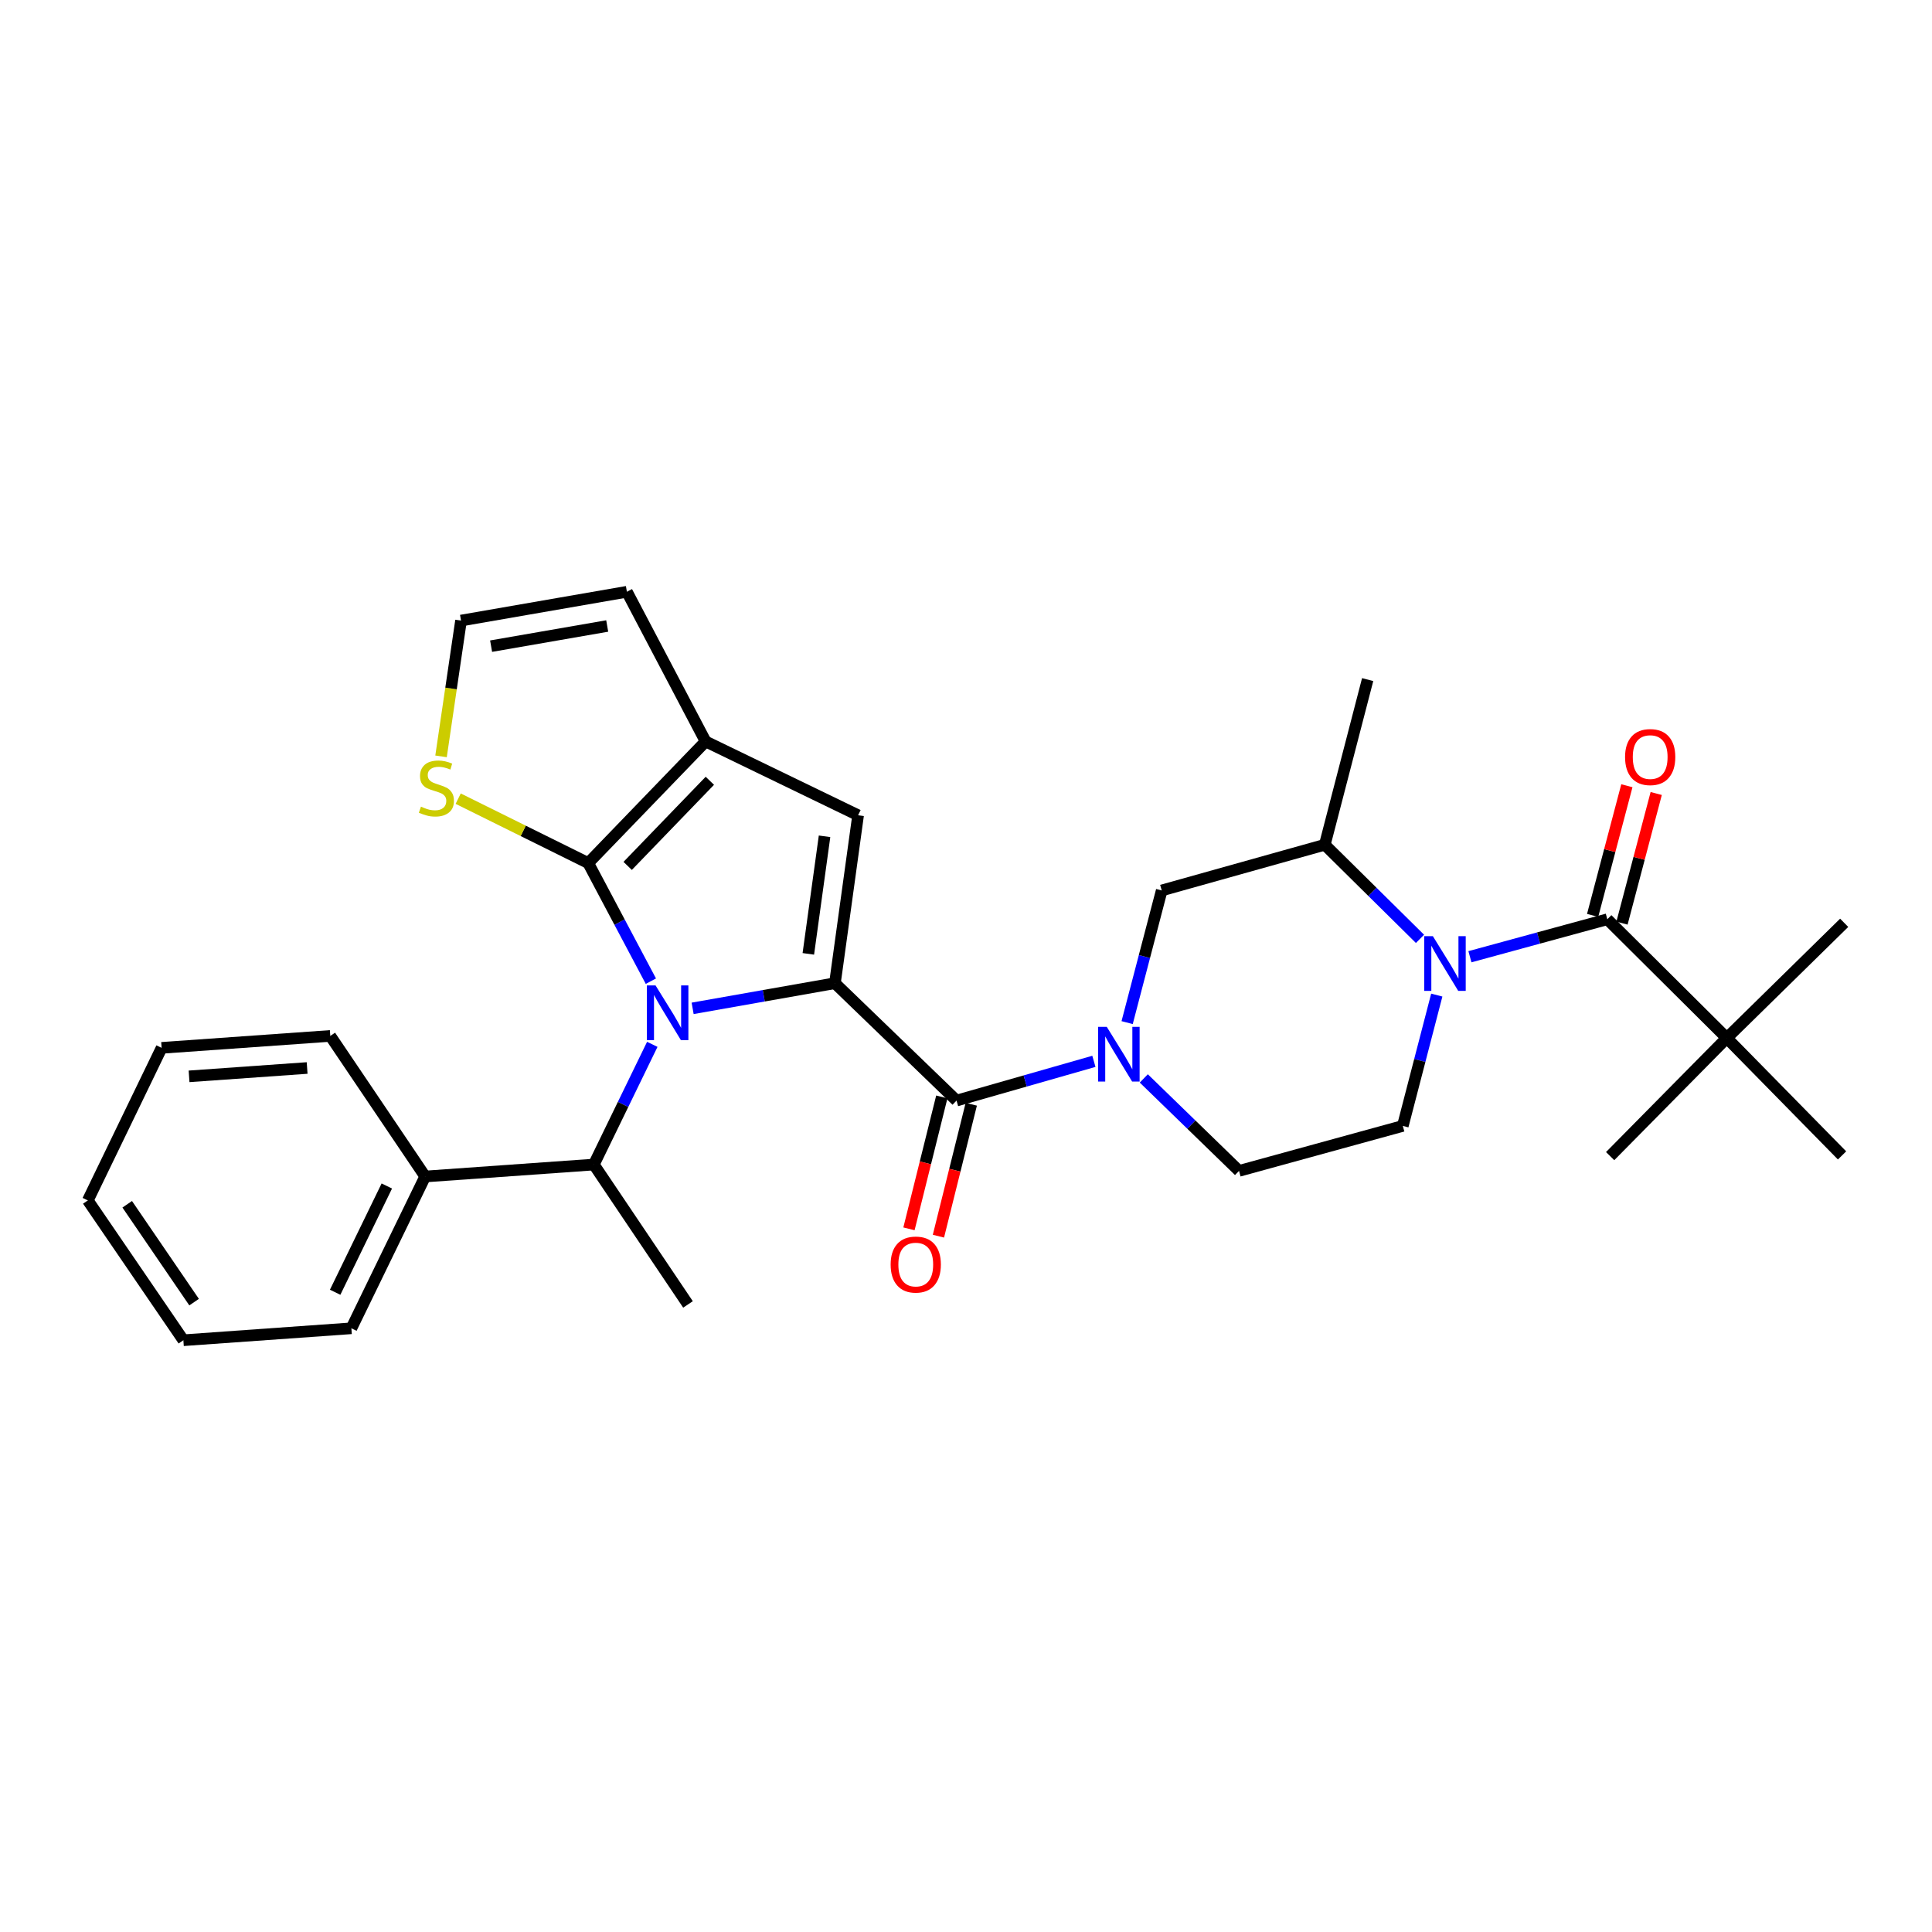 <?xml version='1.0' encoding='iso-8859-1'?>
<svg version='1.1' baseProfile='full'
              xmlns='http://www.w3.org/2000/svg'
                      xmlns:rdkit='http://www.rdkit.org/xml'
                      xmlns:xlink='http://www.w3.org/1999/xlink'
                  xml:space='preserve'
width='1000px' height='1000px' viewBox='0 0 1000 1000'>
<!-- END OF HEADER -->
<rect style='opacity:1.0;fill:#FFFFFF;stroke:none' width='1000' height='1000' x='0' y='0'> </rect>
<path class='bond-0' d='M 358.507,521.92 L 395.332,515.412' style='fill:none;fill-rule:evenodd;stroke:#0000FF;stroke-width:6px;stroke-linecap:butt;stroke-linejoin:miter;stroke-opacity:1' />
<path class='bond-0' d='M 395.332,515.412 L 432.156,508.904' style='fill:none;fill-rule:evenodd;stroke:#000000;stroke-width:6px;stroke-linecap:butt;stroke-linejoin:miter;stroke-opacity:1' />
<path class='bond-1' d='M 336.894,507.854 L 320.679,477.285' style='fill:none;fill-rule:evenodd;stroke:#0000FF;stroke-width:6px;stroke-linecap:butt;stroke-linejoin:miter;stroke-opacity:1' />
<path class='bond-1' d='M 320.679,477.285 L 304.463,446.716' style='fill:none;fill-rule:evenodd;stroke:#000000;stroke-width:6px;stroke-linecap:butt;stroke-linejoin:miter;stroke-opacity:1' />
<path class='bond-8' d='M 337.622,540.55 L 322.496,571.66' style='fill:none;fill-rule:evenodd;stroke:#0000FF;stroke-width:6px;stroke-linecap:butt;stroke-linejoin:miter;stroke-opacity:1' />
<path class='bond-8' d='M 322.496,571.66 L 307.37,602.771' style='fill:none;fill-rule:evenodd;stroke:#000000;stroke-width:6px;stroke-linecap:butt;stroke-linejoin:miter;stroke-opacity:1' />
<path class='bond-2' d='M 432.156,508.904 L 495.103,569.66' style='fill:none;fill-rule:evenodd;stroke:#000000;stroke-width:6px;stroke-linecap:butt;stroke-linejoin:miter;stroke-opacity:1' />
<path class='bond-4' d='M 432.156,508.904 L 444.15,421.977' style='fill:none;fill-rule:evenodd;stroke:#000000;stroke-width:6px;stroke-linecap:butt;stroke-linejoin:miter;stroke-opacity:1' />
<path class='bond-4' d='M 418.389,493.717 L 426.785,432.868' style='fill:none;fill-rule:evenodd;stroke:#000000;stroke-width:6px;stroke-linecap:butt;stroke-linejoin:miter;stroke-opacity:1' />
<path class='bond-5' d='M 304.463,446.716 L 365.228,383.778' style='fill:none;fill-rule:evenodd;stroke:#000000;stroke-width:6px;stroke-linecap:butt;stroke-linejoin:miter;stroke-opacity:1' />
<path class='bond-5' d='M 324.882,448.189 L 367.417,404.132' style='fill:none;fill-rule:evenodd;stroke:#000000;stroke-width:6px;stroke-linecap:butt;stroke-linejoin:miter;stroke-opacity:1' />
<path class='bond-10' d='M 304.463,446.716 L 270.808,430.05' style='fill:none;fill-rule:evenodd;stroke:#000000;stroke-width:6px;stroke-linecap:butt;stroke-linejoin:miter;stroke-opacity:1' />
<path class='bond-10' d='M 270.808,430.05 L 237.154,413.383' style='fill:none;fill-rule:evenodd;stroke:#CCCC00;stroke-width:6px;stroke-linecap:butt;stroke-linejoin:miter;stroke-opacity:1' />
<path class='bond-6' d='M 495.103,569.66 L 530.651,559.504' style='fill:none;fill-rule:evenodd;stroke:#000000;stroke-width:6px;stroke-linecap:butt;stroke-linejoin:miter;stroke-opacity:1' />
<path class='bond-6' d='M 530.651,559.504 L 566.198,549.347' style='fill:none;fill-rule:evenodd;stroke:#0000FF;stroke-width:6px;stroke-linecap:butt;stroke-linejoin:miter;stroke-opacity:1' />
<path class='bond-17' d='M 487.479,567.762 L 478.98,601.904' style='fill:none;fill-rule:evenodd;stroke:#000000;stroke-width:6px;stroke-linecap:butt;stroke-linejoin:miter;stroke-opacity:1' />
<path class='bond-17' d='M 478.98,601.904 L 470.48,636.046' style='fill:none;fill-rule:evenodd;stroke:#FF0000;stroke-width:6px;stroke-linecap:butt;stroke-linejoin:miter;stroke-opacity:1' />
<path class='bond-17' d='M 502.727,571.558 L 494.227,605.7' style='fill:none;fill-rule:evenodd;stroke:#000000;stroke-width:6px;stroke-linecap:butt;stroke-linejoin:miter;stroke-opacity:1' />
<path class='bond-17' d='M 494.227,605.7 L 485.728,639.842' style='fill:none;fill-rule:evenodd;stroke:#FF0000;stroke-width:6px;stroke-linecap:butt;stroke-linejoin:miter;stroke-opacity:1' />
<path class='bond-3' d='M 734.987,485.95 L 710.347,461.597' style='fill:none;fill-rule:evenodd;stroke:#0000FF;stroke-width:6px;stroke-linecap:butt;stroke-linejoin:miter;stroke-opacity:1' />
<path class='bond-3' d='M 710.347,461.597 L 685.708,437.245' style='fill:none;fill-rule:evenodd;stroke:#000000;stroke-width:6px;stroke-linecap:butt;stroke-linejoin:miter;stroke-opacity:1' />
<path class='bond-7' d='M 760.831,495.203 L 796.386,485.507' style='fill:none;fill-rule:evenodd;stroke:#0000FF;stroke-width:6px;stroke-linecap:butt;stroke-linejoin:miter;stroke-opacity:1' />
<path class='bond-7' d='M 796.386,485.507 L 831.942,475.811' style='fill:none;fill-rule:evenodd;stroke:#000000;stroke-width:6px;stroke-linecap:butt;stroke-linejoin:miter;stroke-opacity:1' />
<path class='bond-33' d='M 743.673,515.056 L 734.881,548.914' style='fill:none;fill-rule:evenodd;stroke:#0000FF;stroke-width:6px;stroke-linecap:butt;stroke-linejoin:miter;stroke-opacity:1' />
<path class='bond-33' d='M 734.881,548.914 L 726.09,582.772' style='fill:none;fill-rule:evenodd;stroke:#000000;stroke-width:6px;stroke-linecap:butt;stroke-linejoin:miter;stroke-opacity:1' />
<path class='bond-30' d='M 444.15,421.977 L 365.228,383.778' style='fill:none;fill-rule:evenodd;stroke:#000000;stroke-width:6px;stroke-linecap:butt;stroke-linejoin:miter;stroke-opacity:1' />
<path class='bond-16' d='M 365.228,383.778 L 324.479,306.296' style='fill:none;fill-rule:evenodd;stroke:#000000;stroke-width:6px;stroke-linecap:butt;stroke-linejoin:miter;stroke-opacity:1' />
<path class='bond-11' d='M 583.401,529.304 L 592.353,495.098' style='fill:none;fill-rule:evenodd;stroke:#0000FF;stroke-width:6px;stroke-linecap:butt;stroke-linejoin:miter;stroke-opacity:1' />
<path class='bond-11' d='M 592.353,495.098 L 601.304,460.893' style='fill:none;fill-rule:evenodd;stroke:#000000;stroke-width:6px;stroke-linecap:butt;stroke-linejoin:miter;stroke-opacity:1' />
<path class='bond-14' d='M 592.03,558.189 L 616.675,582.121' style='fill:none;fill-rule:evenodd;stroke:#0000FF;stroke-width:6px;stroke-linecap:butt;stroke-linejoin:miter;stroke-opacity:1' />
<path class='bond-14' d='M 616.675,582.121 L 641.319,606.053' style='fill:none;fill-rule:evenodd;stroke:#000000;stroke-width:6px;stroke-linecap:butt;stroke-linejoin:miter;stroke-opacity:1' />
<path class='bond-13' d='M 831.942,475.811 L 893.772,537.283' style='fill:none;fill-rule:evenodd;stroke:#000000;stroke-width:6px;stroke-linecap:butt;stroke-linejoin:miter;stroke-opacity:1' />
<path class='bond-18' d='M 839.538,477.817 L 848.397,444.265' style='fill:none;fill-rule:evenodd;stroke:#000000;stroke-width:6px;stroke-linecap:butt;stroke-linejoin:miter;stroke-opacity:1' />
<path class='bond-18' d='M 848.397,444.265 L 857.257,410.712' style='fill:none;fill-rule:evenodd;stroke:#FF0000;stroke-width:6px;stroke-linecap:butt;stroke-linejoin:miter;stroke-opacity:1' />
<path class='bond-18' d='M 824.346,473.805 L 833.205,440.253' style='fill:none;fill-rule:evenodd;stroke:#000000;stroke-width:6px;stroke-linecap:butt;stroke-linejoin:miter;stroke-opacity:1' />
<path class='bond-18' d='M 833.205,440.253 L 842.065,406.701' style='fill:none;fill-rule:evenodd;stroke:#FF0000;stroke-width:6px;stroke-linecap:butt;stroke-linejoin:miter;stroke-opacity:1' />
<path class='bond-19' d='M 307.37,602.771 L 220.076,608.951' style='fill:none;fill-rule:evenodd;stroke:#000000;stroke-width:6px;stroke-linecap:butt;stroke-linejoin:miter;stroke-opacity:1' />
<path class='bond-20' d='M 307.37,602.771 L 356.106,675.172' style='fill:none;fill-rule:evenodd;stroke:#000000;stroke-width:6px;stroke-linecap:butt;stroke-linejoin:miter;stroke-opacity:1' />
<path class='bond-9' d='M 685.708,437.245 L 601.304,460.893' style='fill:none;fill-rule:evenodd;stroke:#000000;stroke-width:6px;stroke-linecap:butt;stroke-linejoin:miter;stroke-opacity:1' />
<path class='bond-21' d='M 685.708,437.245 L 707.898,351.758' style='fill:none;fill-rule:evenodd;stroke:#000000;stroke-width:6px;stroke-linecap:butt;stroke-linejoin:miter;stroke-opacity:1' />
<path class='bond-15' d='M 228.281,391.493 L 233.454,356.349' style='fill:none;fill-rule:evenodd;stroke:#CCCC00;stroke-width:6px;stroke-linecap:butt;stroke-linejoin:miter;stroke-opacity:1' />
<path class='bond-15' d='M 233.454,356.349 L 238.626,321.206' style='fill:none;fill-rule:evenodd;stroke:#000000;stroke-width:6px;stroke-linecap:butt;stroke-linejoin:miter;stroke-opacity:1' />
<path class='bond-12' d='M 726.09,582.772 L 641.319,606.053' style='fill:none;fill-rule:evenodd;stroke:#000000;stroke-width:6px;stroke-linecap:butt;stroke-linejoin:miter;stroke-opacity:1' />
<path class='bond-22' d='M 893.772,537.283 L 954.545,477.644' style='fill:none;fill-rule:evenodd;stroke:#000000;stroke-width:6px;stroke-linecap:butt;stroke-linejoin:miter;stroke-opacity:1' />
<path class='bond-23' d='M 893.772,537.283 L 953.446,598.039' style='fill:none;fill-rule:evenodd;stroke:#000000;stroke-width:6px;stroke-linecap:butt;stroke-linejoin:miter;stroke-opacity:1' />
<path class='bond-24' d='M 893.772,537.283 L 833.408,598.406' style='fill:none;fill-rule:evenodd;stroke:#000000;stroke-width:6px;stroke-linecap:butt;stroke-linejoin:miter;stroke-opacity:1' />
<path class='bond-31' d='M 238.626,321.206 L 324.479,306.296' style='fill:none;fill-rule:evenodd;stroke:#000000;stroke-width:6px;stroke-linecap:butt;stroke-linejoin:miter;stroke-opacity:1' />
<path class='bond-31' d='M 254.193,334.45 L 314.29,324.013' style='fill:none;fill-rule:evenodd;stroke:#000000;stroke-width:6px;stroke-linecap:butt;stroke-linejoin:miter;stroke-opacity:1' />
<path class='bond-25' d='M 220.076,608.951 L 181.877,687.524' style='fill:none;fill-rule:evenodd;stroke:#000000;stroke-width:6px;stroke-linecap:butt;stroke-linejoin:miter;stroke-opacity:1' />
<path class='bond-25' d='M 200.215,613.867 L 173.475,668.868' style='fill:none;fill-rule:evenodd;stroke:#000000;stroke-width:6px;stroke-linecap:butt;stroke-linejoin:miter;stroke-opacity:1' />
<path class='bond-26' d='M 220.076,608.951 L 170.956,536.192' style='fill:none;fill-rule:evenodd;stroke:#000000;stroke-width:6px;stroke-linecap:butt;stroke-linejoin:miter;stroke-opacity:1' />
<path class='bond-28' d='M 181.877,687.524 L 94.915,693.704' style='fill:none;fill-rule:evenodd;stroke:#000000;stroke-width:6px;stroke-linecap:butt;stroke-linejoin:miter;stroke-opacity:1' />
<path class='bond-27' d='M 170.956,536.192 L 83.654,542.372' style='fill:none;fill-rule:evenodd;stroke:#000000;stroke-width:6px;stroke-linecap:butt;stroke-linejoin:miter;stroke-opacity:1' />
<path class='bond-27' d='M 158.971,552.792 L 97.859,557.119' style='fill:none;fill-rule:evenodd;stroke:#000000;stroke-width:6px;stroke-linecap:butt;stroke-linejoin:miter;stroke-opacity:1' />
<path class='bond-32' d='M 83.654,542.372 L 45.455,621.338' style='fill:none;fill-rule:evenodd;stroke:#000000;stroke-width:6px;stroke-linecap:butt;stroke-linejoin:miter;stroke-opacity:1' />
<path class='bond-29' d='M 94.915,693.704 L 45.455,621.338' style='fill:none;fill-rule:evenodd;stroke:#000000;stroke-width:6px;stroke-linecap:butt;stroke-linejoin:miter;stroke-opacity:1' />
<path class='bond-29' d='M 100.468,673.983 L 65.846,623.326' style='fill:none;fill-rule:evenodd;stroke:#000000;stroke-width:6px;stroke-linecap:butt;stroke-linejoin:miter;stroke-opacity:1' />
<path  class='atom-0' d='M 339.309 510.046
L 348.589 525.046
Q 349.509 526.526, 350.989 529.206
Q 352.469 531.886, 352.549 532.046
L 352.549 510.046
L 356.309 510.046
L 356.309 538.366
L 352.429 538.366
L 342.469 521.966
Q 341.309 520.046, 340.069 517.846
Q 338.869 515.646, 338.509 514.966
L 338.509 538.366
L 334.829 538.366
L 334.829 510.046
L 339.309 510.046
' fill='#0000FF'/>
<path  class='atom-4' d='M 741.653 484.566
L 750.933 499.566
Q 751.853 501.046, 753.333 503.726
Q 754.813 506.406, 754.893 506.566
L 754.893 484.566
L 758.653 484.566
L 758.653 512.886
L 754.773 512.886
L 744.813 496.486
Q 743.653 494.566, 742.413 492.366
Q 741.213 490.166, 740.853 489.486
L 740.853 512.886
L 737.173 512.886
L 737.173 484.566
L 741.653 484.566
' fill='#0000FF'/>
<path  class='atom-7' d='M 572.863 531.494
L 582.143 546.494
Q 583.063 547.974, 584.543 550.654
Q 586.023 553.334, 586.103 553.494
L 586.103 531.494
L 589.863 531.494
L 589.863 559.814
L 585.983 559.814
L 576.023 543.414
Q 574.863 541.494, 573.623 539.294
Q 572.423 537.094, 572.063 536.414
L 572.063 559.814
L 568.383 559.814
L 568.383 531.494
L 572.863 531.494
' fill='#0000FF'/>
<path  class='atom-11' d='M 217.881 417.521
Q 218.201 417.641, 219.521 418.201
Q 220.841 418.761, 222.281 419.121
Q 223.761 419.441, 225.201 419.441
Q 227.881 419.441, 229.441 418.161
Q 231.001 416.841, 231.001 414.561
Q 231.001 413.001, 230.201 412.041
Q 229.441 411.081, 228.241 410.561
Q 227.041 410.041, 225.041 409.441
Q 222.521 408.681, 221.001 407.961
Q 219.521 407.241, 218.441 405.721
Q 217.401 404.201, 217.401 401.641
Q 217.401 398.081, 219.801 395.881
Q 222.241 393.681, 227.041 393.681
Q 230.321 393.681, 234.041 395.241
L 233.121 398.321
Q 229.721 396.921, 227.161 396.921
Q 224.401 396.921, 222.881 398.081
Q 221.361 399.201, 221.401 401.161
Q 221.401 402.681, 222.161 403.601
Q 222.961 404.521, 224.081 405.041
Q 225.241 405.561, 227.161 406.161
Q 229.721 406.961, 231.241 407.761
Q 232.761 408.561, 233.841 410.201
Q 234.961 411.801, 234.961 414.561
Q 234.961 418.481, 232.321 420.601
Q 229.721 422.681, 225.361 422.681
Q 222.841 422.681, 220.921 422.121
Q 219.041 421.601, 216.801 420.681
L 217.881 417.521
' fill='#CCCC00'/>
<path  class='atom-18' d='M 460.995 654.528
Q 460.995 647.728, 464.355 643.928
Q 467.715 640.128, 473.995 640.128
Q 480.275 640.128, 483.635 643.928
Q 486.995 647.728, 486.995 654.528
Q 486.995 661.408, 483.595 665.328
Q 480.195 669.208, 473.995 669.208
Q 467.755 669.208, 464.355 665.328
Q 460.995 661.448, 460.995 654.528
M 473.995 666.008
Q 478.315 666.008, 480.635 663.128
Q 482.995 660.208, 482.995 654.528
Q 482.995 648.968, 480.635 646.168
Q 478.315 643.328, 473.995 643.328
Q 469.675 643.328, 467.315 646.128
Q 464.995 648.928, 464.995 654.528
Q 464.995 660.248, 467.315 663.128
Q 469.675 666.008, 473.995 666.008
' fill='#FF0000'/>
<path  class='atom-19' d='M 841.132 391.854
Q 841.132 385.054, 844.492 381.254
Q 847.852 377.454, 854.132 377.454
Q 860.412 377.454, 863.772 381.254
Q 867.132 385.054, 867.132 391.854
Q 867.132 398.734, 863.732 402.654
Q 860.332 406.534, 854.132 406.534
Q 847.892 406.534, 844.492 402.654
Q 841.132 398.774, 841.132 391.854
M 854.132 403.334
Q 858.452 403.334, 860.772 400.454
Q 863.132 397.534, 863.132 391.854
Q 863.132 386.294, 860.772 383.494
Q 858.452 380.654, 854.132 380.654
Q 849.812 380.654, 847.452 383.454
Q 845.132 386.254, 845.132 391.854
Q 845.132 397.574, 847.452 400.454
Q 849.812 403.334, 854.132 403.334
' fill='#FF0000'/>
</svg>
